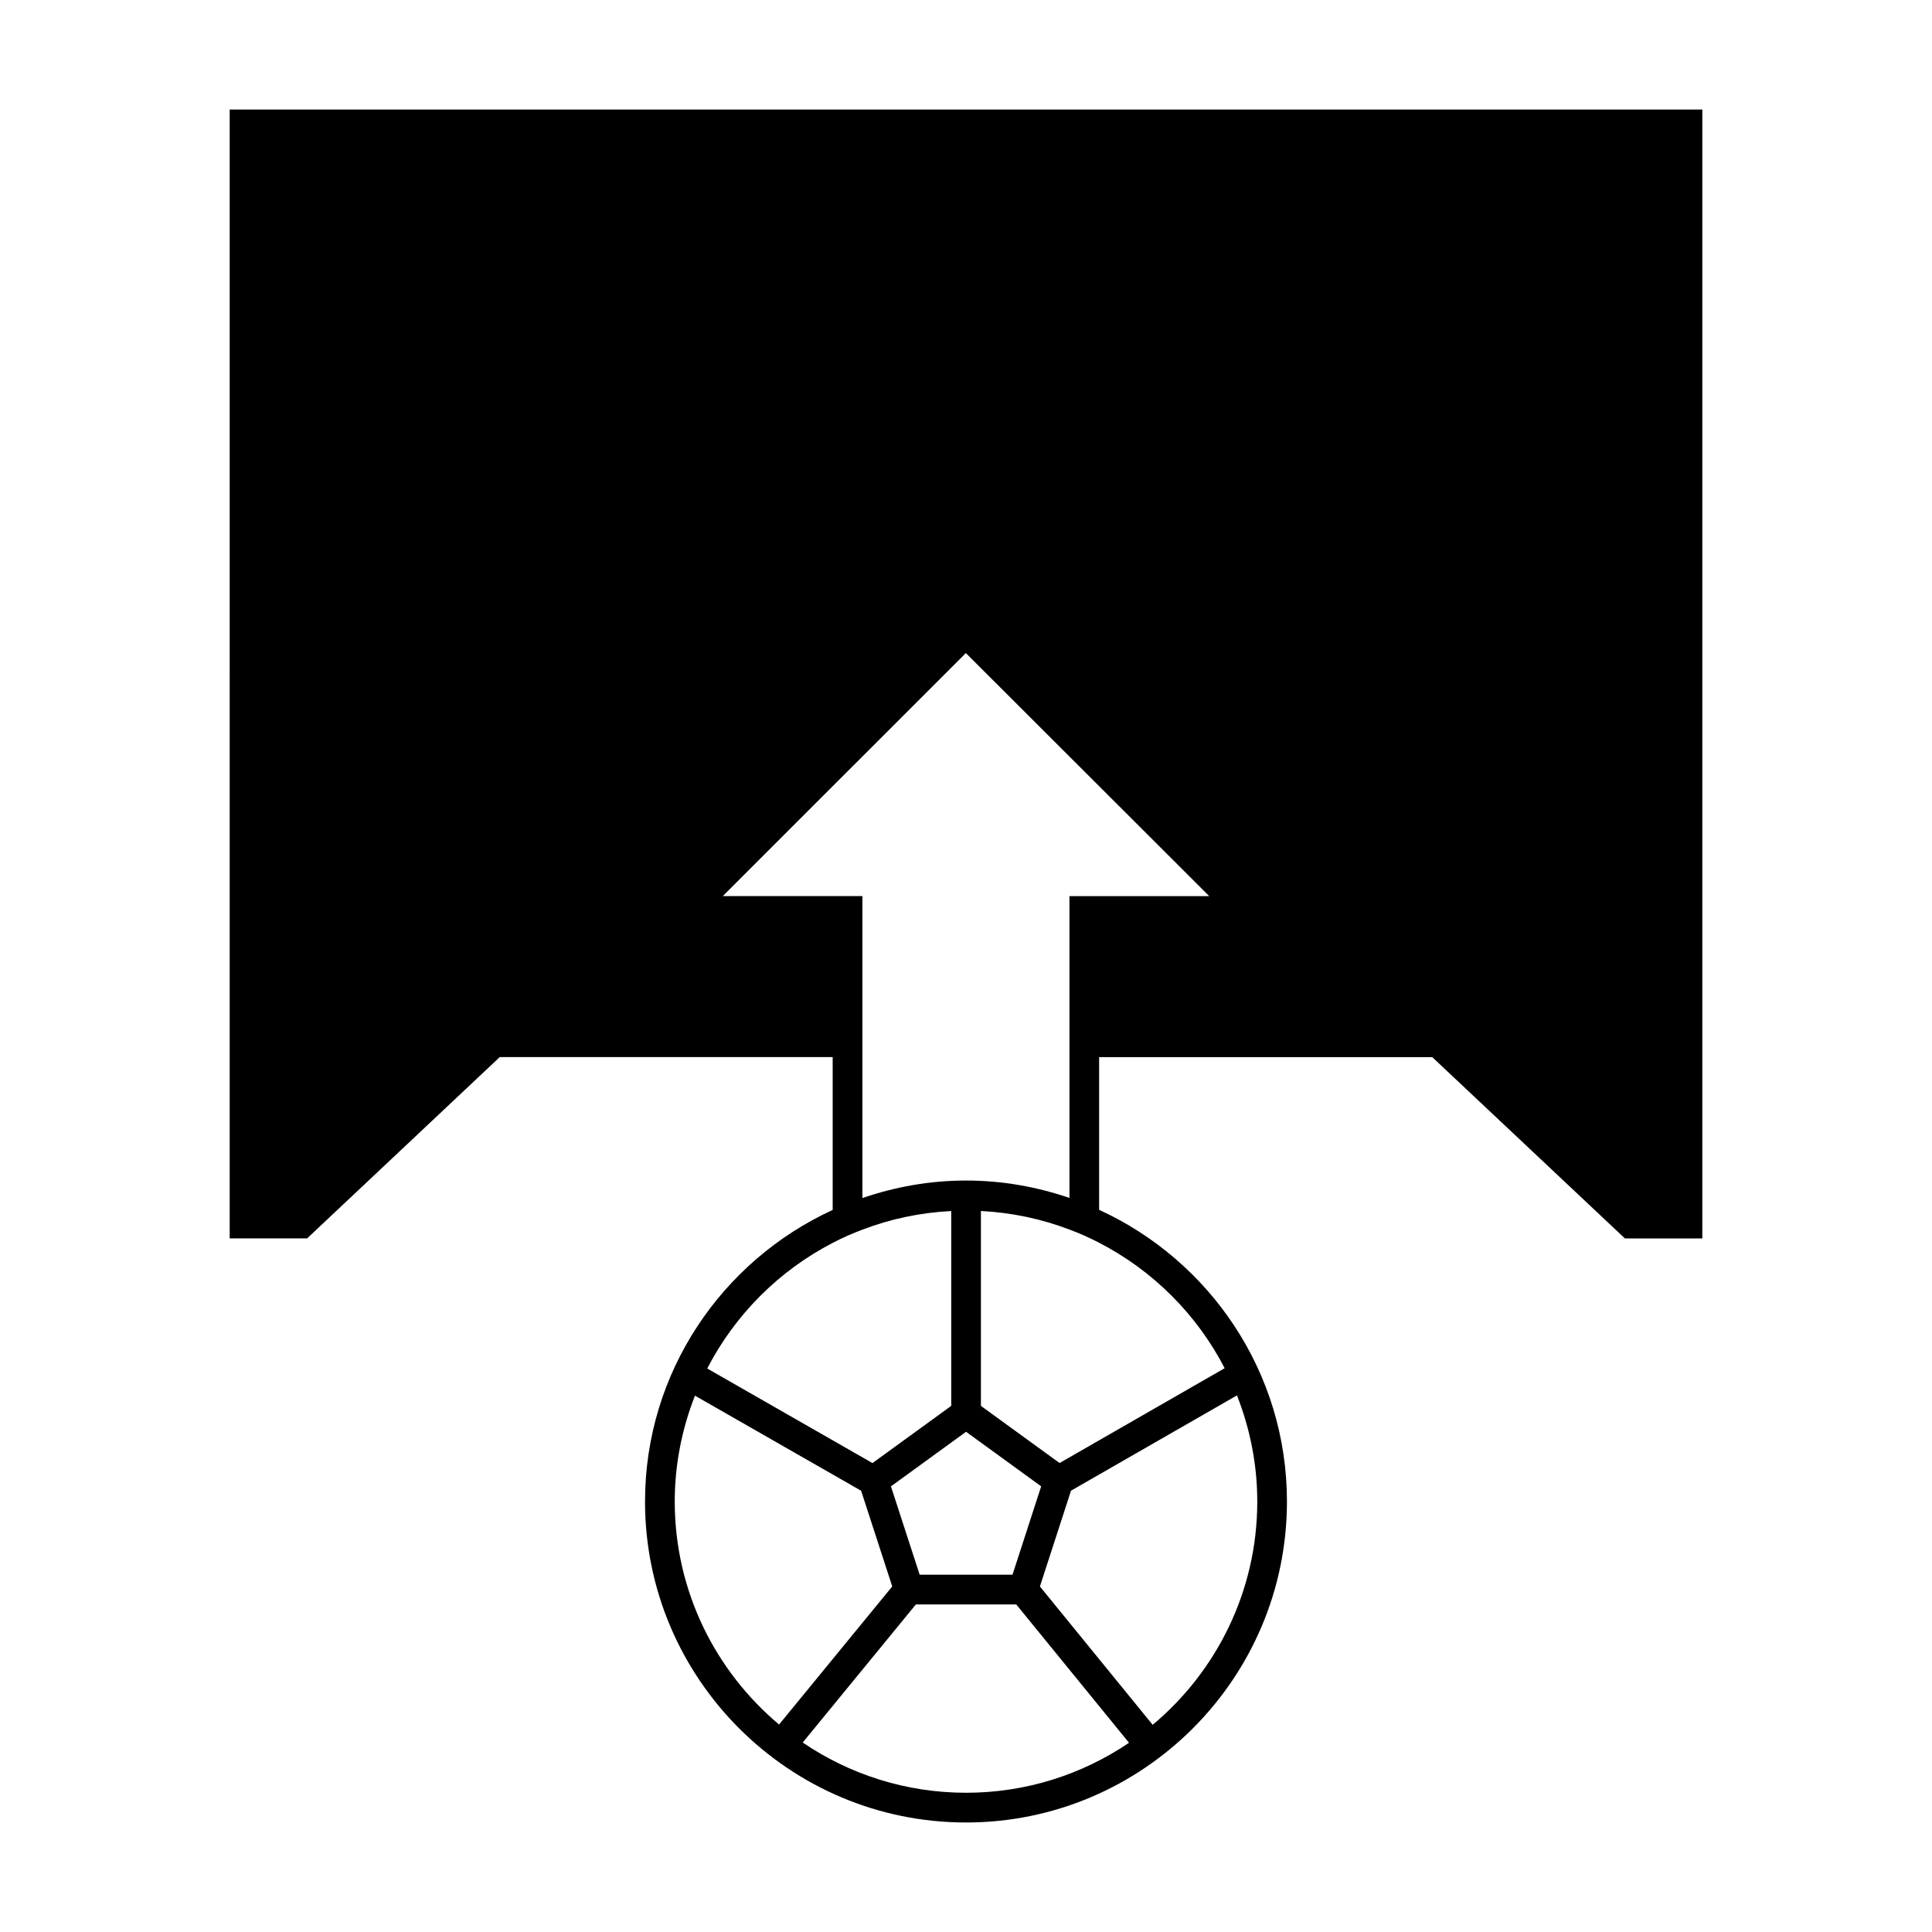 <?xml version="1.0" encoding="UTF-8"?>
<!-- Uploaded to: SVG Repo, www.svgrepo.com, Generator: SVG Repo Mixer Tools -->
<svg fill="#000000" width="800px" height="800px" version="1.1" viewBox="144 144 512 512" xmlns="http://www.w3.org/2000/svg">
 <path d="m204.87 472.19h20.516l51.047-48.047h88.234v40.504c-29.293 13.449-49.73 42.988-49.73 77.277 0 46.902 38.164 85.055 85.074 85.055 46.895 0 85.043-38.16 85.043-85.055 0-34.312-20.453-63.867-49.773-77.305v-40.473h88.277l51.059 48.047h20.516v-299.17h-390.26zm159.8 1.184c1.289-0.672 2.602-1.301 3.938-1.898 1.289-0.578 2.609-1.098 3.938-1.605 7.379-2.824 15.281-4.519 23.539-4.938v51.641l-20.871 15.152-43.789-25.059c7.359-14.262 19.004-25.918 33.246-33.293zm35.348 50.062 19.902 14.457-7.598 23.422h-24.602l-7.613-23.418zm-77.203 18.484c0-9.91 1.941-19.348 5.359-28.055l44.031 25.195 8.246 25.363-29.992 36.594c-16.883-14.172-27.645-35.395-27.645-59.098zm77.203 77.18c-16.031 0-30.938-4.922-43.289-13.312l29.992-36.602h26.59l29.887 36.664c-12.332 8.359-27.195 13.25-43.18 13.25zm77.172-77.18c0 23.746-10.797 45.008-27.719 59.176l-29.883-36.664 8.238-25.383 43.984-25.258c3.426 8.73 5.379 18.191 5.379 28.129zm-8.641-35.332-43.754 25.129-20.844-15.145v-51.645c8.223 0.414 16.105 2.109 23.465 4.918 1.328 0.508 2.644 1.023 3.938 1.602 1.332 0.594 2.644 1.227 3.938 1.898 14.238 7.356 25.891 19 33.258 33.242zm-41.133-125.11v79.988c-8.613-2.945-17.805-4.613-27.398-4.613-9.625 0-18.84 1.68-27.473 4.641v-80.016h-37l29.809-29.809 7.879-7.871 26.73-26.73 14.211 14.195 7.871 7.863 4.688 4.68 7.883 7.871 23.668 23.645 4.723 4.719 1.449 1.449h-14.047l-22.992-0.008z"/>
</svg>